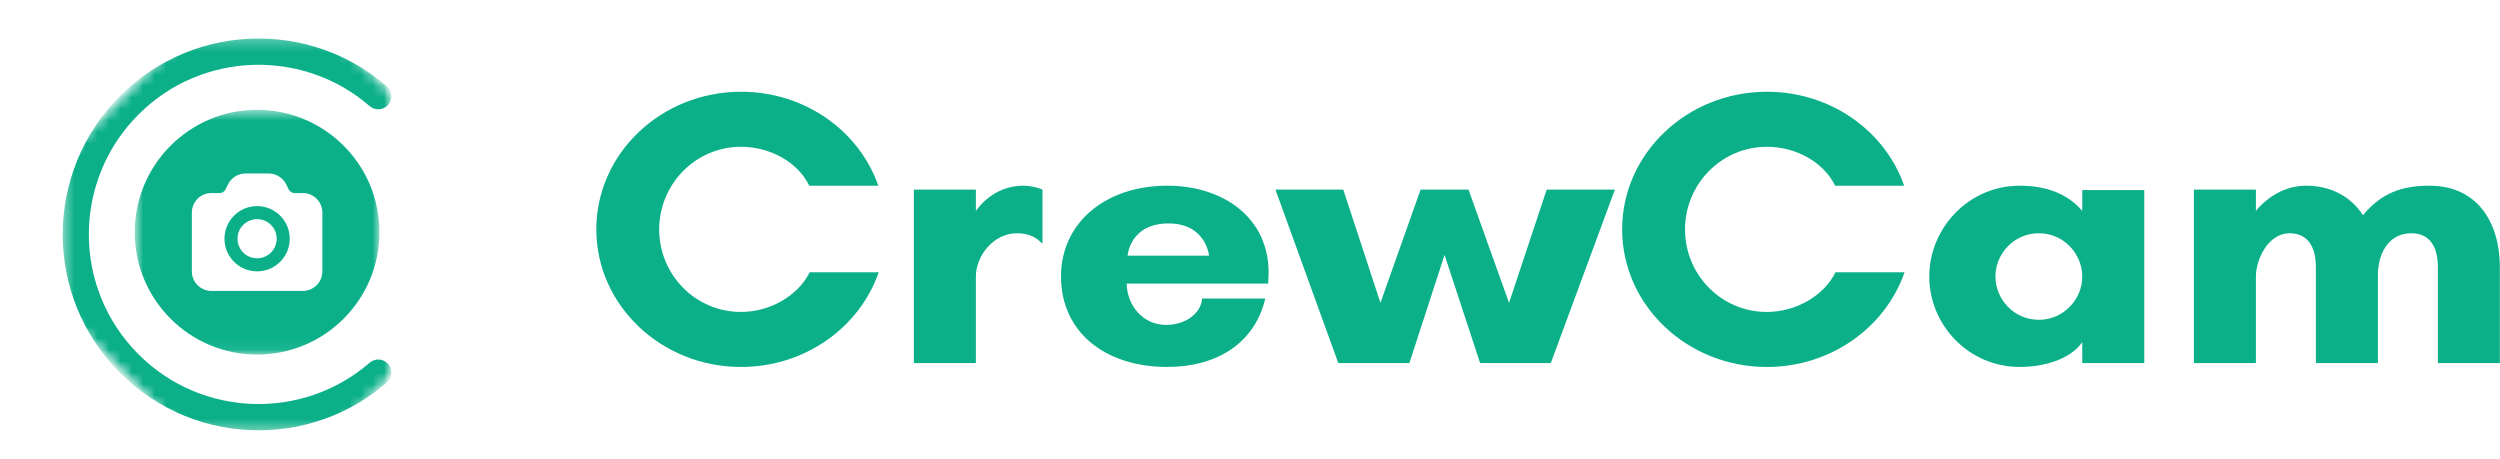 <svg width="218" height="40" viewBox="0 0 218 40" fill="none" xmlns="http://www.w3.org/2000/svg">
<g clip-path="url(#clip0_3017_9694)">
<mask id="mask0_3017_9694" style="mask-type:luminance" maskUnits="userSpaceOnUse" x="5" y="3" width="30" height="35">
<path d="M5.438 3.271H34.188V37.628H5.438V3.271Z" fill="white"/>
</mask>
<g mask="url(#mask0_3017_9694)">
<mask id="mask1_3017_9694" style="mask-type:luminance" maskUnits="userSpaceOnUse" x="-2" y="-4" width="49" height="49">
<path d="M22.558 -3.718L46.726 20.45L22.558 44.617L-1.609 20.45L22.558 -3.718Z" fill="white"/>
</mask>
<g mask="url(#mask1_3017_9694)">
<mask id="mask2_3017_9694" style="mask-type:luminance" maskUnits="userSpaceOnUse" x="-2" y="-4" width="49" height="49">
<path d="M22.558 -3.717L46.726 20.451L22.558 44.618L-1.609 20.451L22.558 -3.717Z" fill="white"/>
</mask>
<g mask="url(#mask2_3017_9694)">
<path d="M32.233 31.629C26.427 36.663 17.602 36.421 12.085 30.904C6.301 25.12 6.301 15.761 12.085 9.977C17.602 4.46 26.426 4.218 32.233 9.251C32.687 9.644 33.366 9.623 33.791 9.198C34.259 8.73 34.232 7.964 33.733 7.53C32.314 6.298 30.719 5.318 28.975 4.611C26.929 3.781 24.767 3.36 22.549 3.36C20.331 3.36 18.169 3.781 16.122 4.611C14.002 5.471 12.101 6.733 10.471 8.363C8.841 9.993 7.579 11.894 6.719 14.014C5.89 16.061 5.469 18.223 5.469 20.441C5.469 22.658 5.89 24.82 6.719 26.867C7.579 28.987 8.841 30.888 10.471 32.518C12.101 34.148 14.002 35.41 16.122 36.27C18.169 37.099 20.331 37.521 22.549 37.521C24.767 37.521 26.929 37.1 28.975 36.27C30.719 35.563 32.314 34.583 33.733 33.351C34.232 32.917 34.259 32.15 33.791 31.683C33.366 31.258 32.687 31.237 32.233 31.629Z" fill="#0BB089"/>
</g>
</g>
</g>
<mask id="mask3_3017_9694" style="mask-type:luminance" maskUnits="userSpaceOnUse" x="11" y="9" width="23" height="22">
<path d="M11.75 9.578H33.097V30.925H11.75V9.578Z" fill="white"/>
</mask>
<g mask="url(#mask3_3017_9694)">
<path fill-rule="evenodd" clip-rule="evenodd" d="M22.419 30.917C28.312 30.917 33.089 26.14 33.089 20.247C33.089 14.355 28.312 9.578 22.419 9.578C16.527 9.578 11.75 14.355 11.75 20.247C11.75 26.14 16.527 30.917 22.419 30.917ZM21.416 15.126C20.769 15.126 20.178 15.492 19.889 16.07L19.665 16.519C19.568 16.712 19.371 16.833 19.156 16.833H18.436C17.493 16.833 16.729 17.597 16.729 18.541V23.662C16.729 24.605 17.493 25.369 18.436 25.369H26.403C27.345 25.369 28.11 24.605 28.11 23.662V18.541C28.11 17.597 27.345 16.833 26.403 16.833H25.684C25.468 16.833 25.271 16.712 25.174 16.519L24.95 16.07C24.661 15.492 24.07 15.126 23.423 15.126H21.416ZM22.419 19.11C21.477 19.11 20.712 19.874 20.712 20.817C20.712 21.759 21.477 22.523 22.419 22.523C23.362 22.523 24.126 21.759 24.126 20.817C24.126 19.874 23.362 19.11 22.419 19.11ZM19.574 20.817C19.574 19.245 20.848 17.972 22.419 17.972C23.991 17.972 25.265 19.245 25.265 20.817C25.265 22.388 23.991 23.662 22.419 23.662C20.848 23.662 19.574 22.388 19.574 20.817Z" fill="#0BB089"/>
</g>
<path d="M70.604 23.739C69.594 25.795 67.143 27.201 64.618 27.201C60.653 27.201 57.481 23.977 57.481 20.002C57.481 16.057 60.653 12.799 64.618 12.799C67.108 12.799 69.558 14.101 70.569 16.194H76.59C74.932 11.429 70.206 8 64.618 8C57.66 8 51.998 13.381 51.998 20.002C51.998 26.619 57.66 32 64.618 32C70.206 32 74.967 28.538 76.625 23.739H70.604Z" fill="#0BB089"/>
<path d="M88.667 20.341C89.495 20.341 90.29 20.582 90.829 21.199H90.903V16.534C90.47 16.33 89.748 16.192 89.28 16.192C87.297 16.192 85.927 17.254 85.096 18.386V16.534H79.688V31.657H85.096V24.112C85.096 22.297 86.649 20.341 88.667 20.341Z" fill="#0BB089"/>
<path d="M98.326 22.297C98.326 22.297 98.506 19.484 101.896 19.484C105.175 19.484 105.428 22.297 105.428 22.297H98.326ZM110.622 23.77C110.622 18.935 106.618 16.192 101.787 16.192C96.449 16.192 92.519 19.38 92.519 24.112C92.519 28.914 96.308 31.998 101.787 31.998C106.006 31.998 109.393 30.012 110.333 26.034H104.816C104.78 27.129 103.59 28.331 101.678 28.331C99.551 28.331 98.252 26.48 98.252 24.732H110.583C110.583 24.42 110.622 24.078 110.622 23.77Z" fill="#0BB089"/>
<path d="M140.818 16.534H134.871L131.589 26.409L128.054 16.534H123.874L120.374 26.409L117.131 16.534H111.219L116.698 31.657H122.899L125.966 22.227L129.064 31.657H135.23L140.818 16.534Z" fill="#0BB089"/>
<path d="M160.057 23.74C159.047 25.796 156.596 27.202 154.071 27.202C150.106 27.202 146.934 23.977 146.934 20.003C146.934 16.058 150.106 12.8 154.071 12.8C156.561 12.8 159.011 14.102 160.022 16.195H166.043C164.385 11.43 159.659 8.001 154.071 8.001C147.113 8.001 141.451 13.382 141.451 20.003C141.451 26.62 147.113 32.001 154.071 32.001C159.659 32.001 164.42 28.538 166.078 23.74H160.057Z" fill="#0BB089"/>
<path d="M181.572 24.112C181.572 26.101 179.949 27.886 177.787 27.886C175.621 27.886 174.002 26.101 174.002 24.112C174.002 22.123 175.621 20.341 177.787 20.341C179.949 20.341 181.572 22.123 181.572 24.112ZM186.981 16.571H181.572V18.386C180.167 16.742 178.146 16.192 176.129 16.192C171.621 16.192 168.23 19.93 168.23 24.112C168.23 28.298 171.621 31.998 176.129 31.998C178.146 31.998 180.491 31.382 181.572 29.838V31.657H186.981V16.571Z" fill="#0BB089"/>
<path d="M207.353 23.975C207.353 22.26 208.18 20.341 210.272 20.341C212.075 20.341 212.582 21.815 212.582 23.292V31.657H217.987V23.292C217.987 19.38 216.004 16.192 211.86 16.192C209.37 16.192 207.606 16.879 206.053 18.764C204.937 17.05 203.134 16.192 201.113 16.192C199.349 16.192 197.796 17.083 196.715 18.386V16.534H191.307V31.657H196.715V24.112C196.715 22.605 197.796 20.341 199.638 20.341C201.441 20.341 201.944 21.815 201.944 23.292V31.657H207.353V23.975Z" fill="#0BB089"/>
</g>
<defs>
<clipPath id="clip0_3017_9694">
<rect width="218" height="40" fill="white"/>
</clipPath>
</defs>
</svg>
